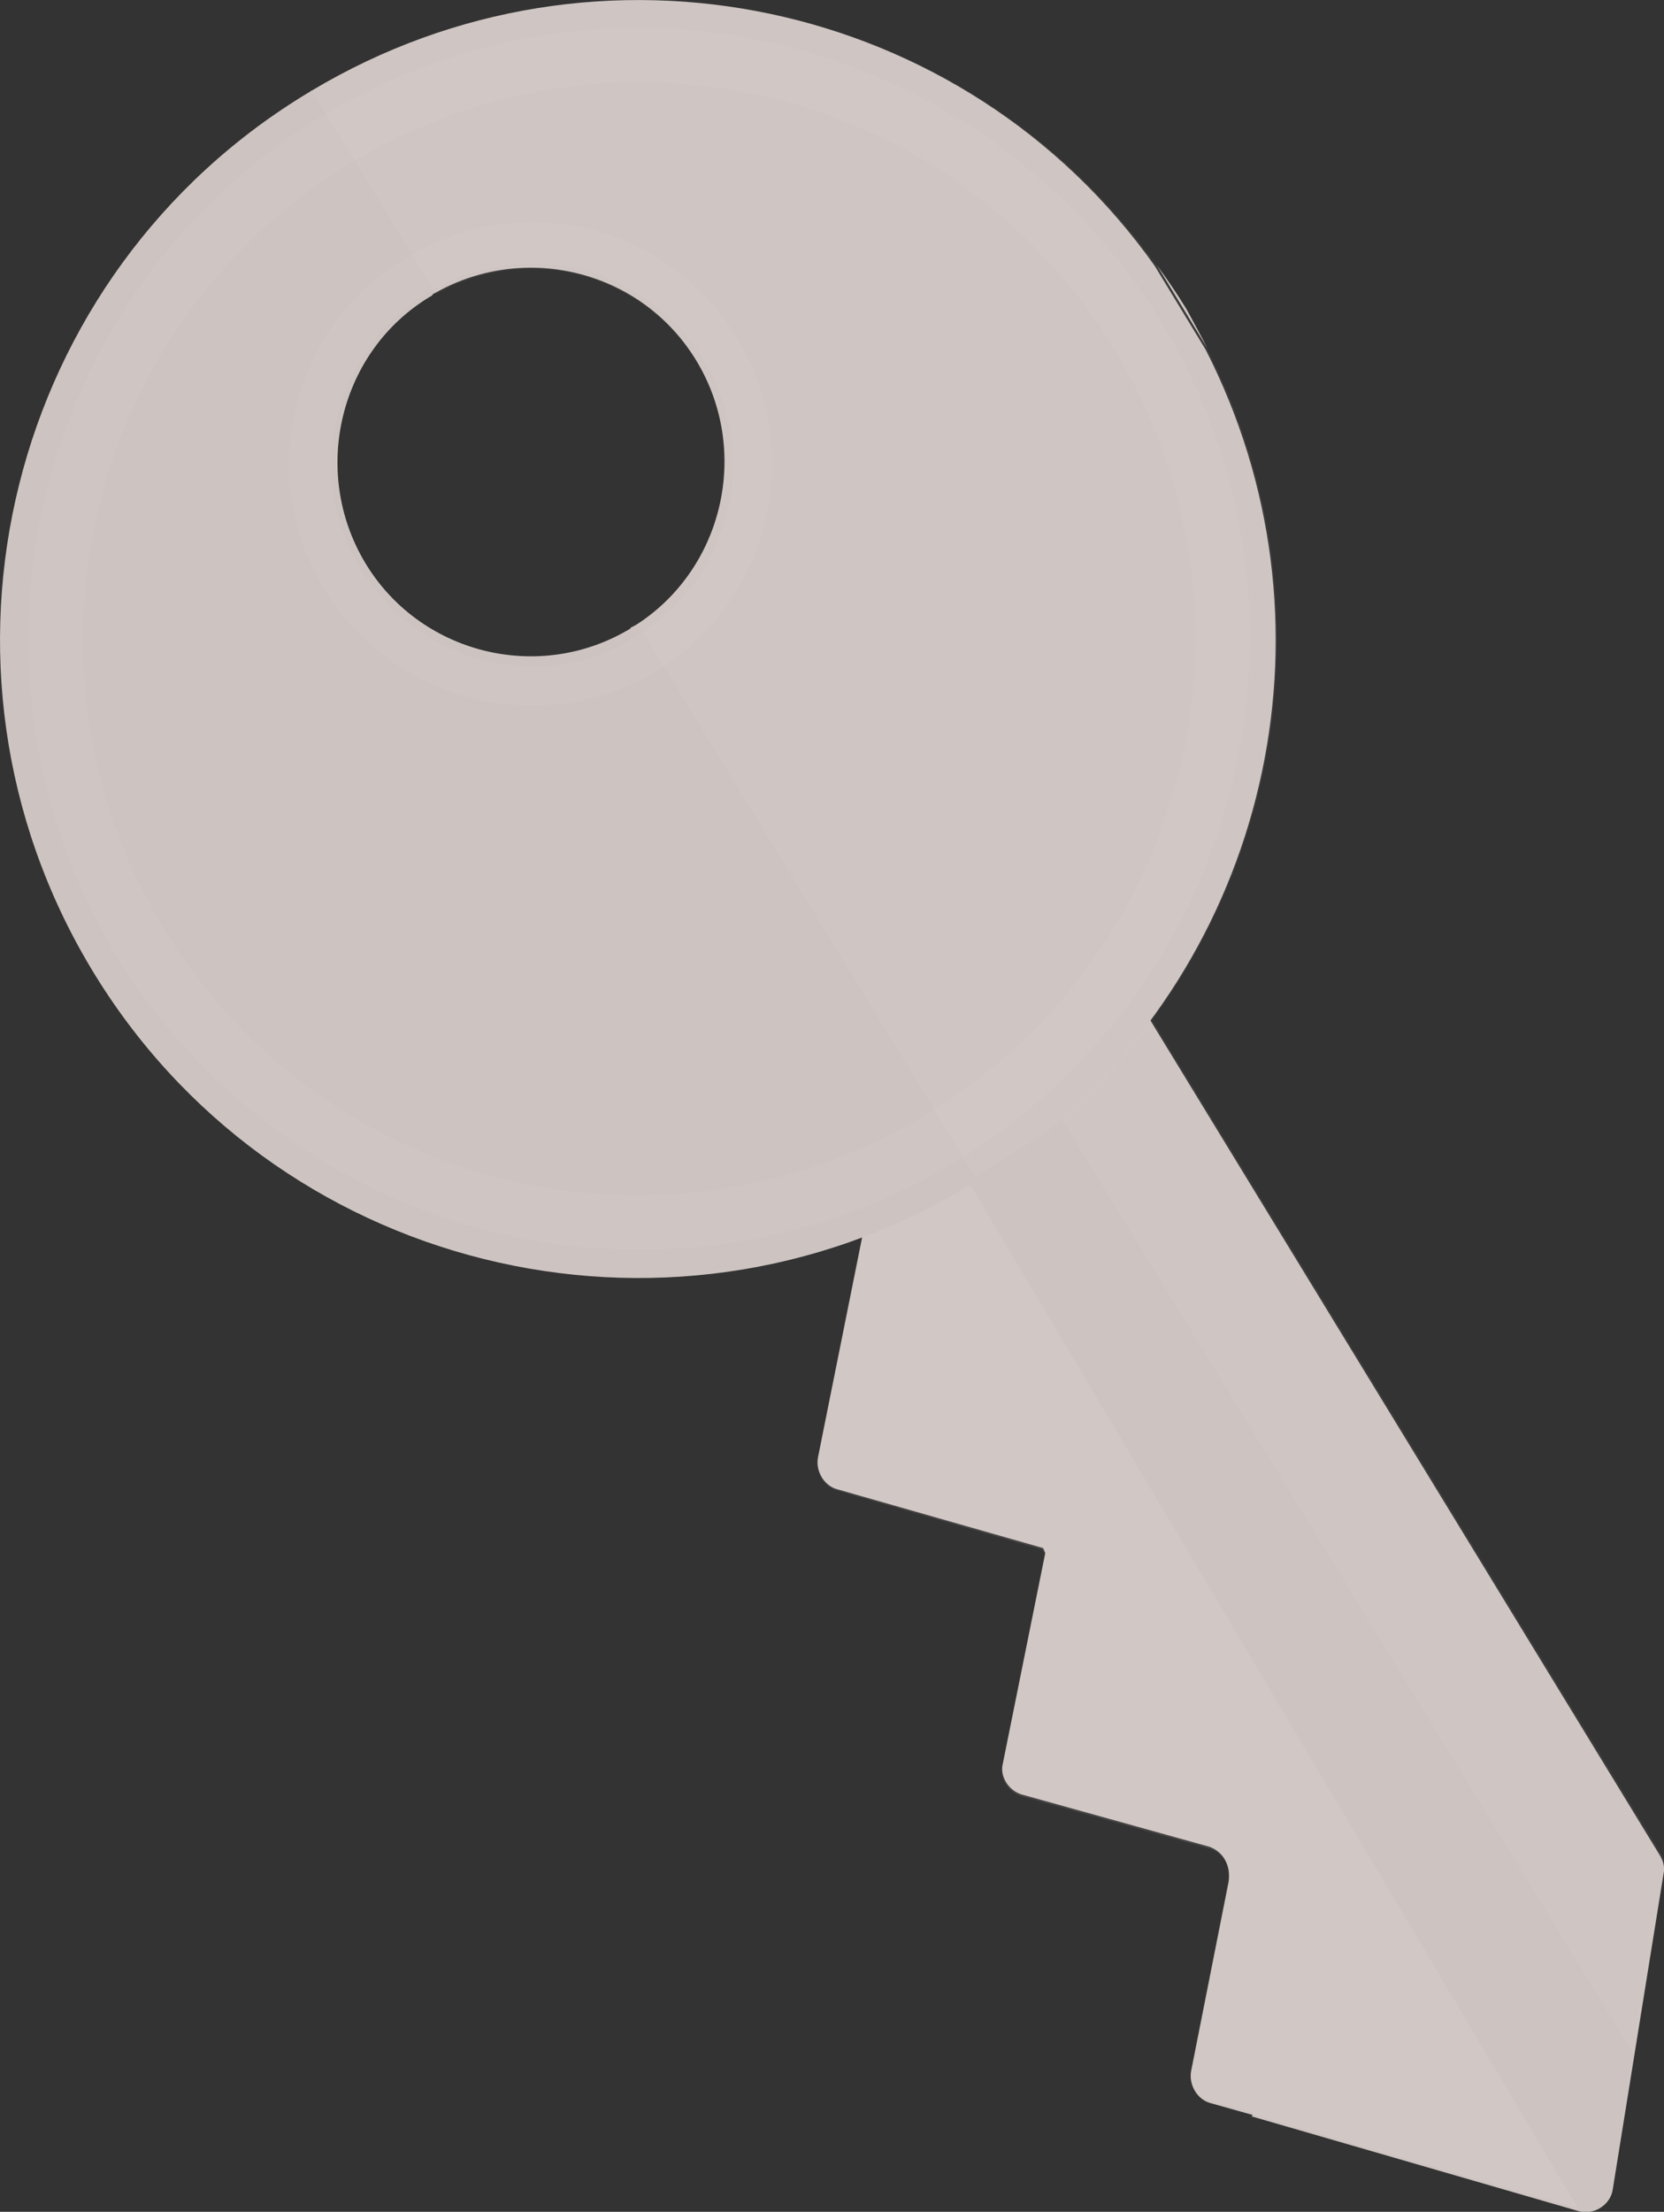 <?xml version="1.0" encoding="utf-8" standalone="no"?><!-- Generator: Adobe Illustrator 18.1.1, SVG Export Plug-In . SVG Version: 6.00 Build 0)  --><svg xmlns="http://www.w3.org/2000/svg" xmlns:xlink="http://www.w3.org/1999/xlink" enable-background="new 61.6 0 376.8 500.5" fill="#f4eae7" id="Layer_1" version="1.1" viewBox="61.6 0 376.8 500.5" x="0px" xml:space="preserve" y="0px">
<rect x="61.6" y="0" width="376.8" height="500.5" fill="#333333" stroke="none"/>
<g>
	<path d="M335.5,417.9l-42.4-11.8c-3-0.8-5.2-4.1-4.4-7.1l9.6-47.6l-0.5-1.1L251.2,337c-3-0.8-4.9-4.1-4.4-7.1   l10.1-50.3c0.3-1.4,0-3-0.5-4.1l-9.3-16.7c-1.6-3-0.5-6.6,2.2-8.2l56.6-34.5c3-1.9,6.8-0.8,8.5,2.2l123.1,201.6   c0.8,1.4,1.1,2.7,0.8,4.1l-11.5,71.4c-0.5,3.6-4.4,6-7.9,4.9L345,478.9l0.3-0.3l-9.6-2.7c-3-0.8-4.9-4.1-4.4-7.1l8.5-42.9   C340.4,422,338.5,419,335.5,417.9z" fill="#cdc4c1"/>
	<path d="M286.2,227.3l19.7-12c3-1.9,6.8-0.8,8.5,2.2L437.5,419   c0.8,1.4,1.1,2.7,0.8,4.1l-6.8,41.6" enable-background="new    " opacity="0.05"/>
	<path d="M418.9,499.7L345,478.4l0.3-0.3l-9.6-2.7c-3-0.8-4.9-4.1-4.4-7.1   l8.5-42.9c0.5-3.3-1.4-6.3-4.4-7.1l-42.4-11.8c-3-0.8-5.2-4.1-4.4-7.1l9.6-47.6l-0.5-1.1l-46.5-13.4c-3-0.8-4.9-4.1-4.4-7.1   l10.1-50.3c0.3-1.4,0-3-0.5-4.1l-9.3-16.7c-1.6-3,15.3-16.1,18.1-18.1" enable-background="new    " opacity="0.05"/>
	<path d="M418.9,499.7L345,478.4l0.3-0.3l-9.6-2.7c-3-0.8-4.9-4.1-4.4-7.1   l8.5-42.9c0.5-3.3-1.4-6.3-4.4-7.1l-42.4-11.8c-3-0.8-5.2-4.1-4.4-7.1l9.6-47.6l-0.5-1.1l-46.5-13.4c-3-0.8-4.9-4.1-4.4-7.1   l10.1-50.3c0.3-1.4,0-3-0.5-4.1l-9.3-16.7c-1.6-3,15.3-16.1,18.1-18.1" enable-background="new    " opacity="0.05"/>
	<path d="M132.2,20.5c-0.3,0-0.3,0.3-0.5,0.3c-68.4,41-90.5,129.9-49.5,198.3s129.9,90.5,198.3,49.5   c6-3.6,11.8-7.7,17.2-12c52-42.7,68.1-116.5,36.9-177.5l-11.5-18.9C280.2-0.3,197.1-18.3,132.2,20.5z M206.1,141.1   c-0.5,0.3-0.8,0.5-1.4,0.8c0,0-0.3,0-0.3,0.3c-20.8,12.6-47.9,5.7-60.2-15s-5.7-47.9,15-60.2c0,0,0.3,0,0.3-0.3   c0.3-0.3,0.5-0.3,0.8-0.5c20.5-11.5,46.8-4.9,59.1,15.6C231.5,102,225.5,128.3,206.1,141.1z" fill="#cdc4c1"/>
	<path d="M182,159.7L182,159.7c-19.1,0-37.2-10.1-47-26.5   c-7.7-12.6-9.8-27.4-6.3-41.3c3.6-14.2,12.3-26.3,24.9-33.6l0.5-0.3c8.5-4.9,18.1-7.7,27.6-7.7c19.4,0,36.9,9.8,47,26.5   c15.3,25.7,7.1,59.4-18.3,74.9l-0.3,0.3C201.7,157,191.9,159.7,182,159.7z M182,59.6c-8.2,0-16.1,2.2-23,6.3l-0.5,0.3   C148.1,72.5,141,82.3,138,94.1c-3,11.8-1.1,24.1,5.2,34.5c8.2,13.7,23,22.2,39.1,22.2l0,0c8.2,0,16.4-2.2,23.2-6.6   c0,0,0.3,0,0.3-0.3c21.3-12.9,28.2-40.8,15.3-62.1C212.7,67.8,198.2,59.6,182,59.6z" enable-background="new    " opacity="0.05"/>
	<path d="M206.4,282.8L206.4,282.8c-48.4,0-93.8-25.7-118.7-67   C48.6,150.4,69.6,65.4,135,26c21.6-12.9,46.2-19.7,71.1-19.7c48.4,0,93.8,25.7,118.7,67c19.1,31.7,24.6,68.9,15.6,104.8   c-9,35.8-31.2,65.9-62.9,85.1C255.9,276,231.5,282.8,206.4,282.8z M206.1,18.6c-22.7,0-45.1,6.3-64.8,18.1   C81.9,72.5,62.5,149.9,98.3,209.5c23,38.3,63.5,61,108,61l0,0c22.7,0,45.1-6.3,64.8-18.1c28.7-17.2,49.2-44.9,57.4-77.4   s3-66.5-14.2-95.5C291.2,41.6,251,18.6,206.1,18.6z" enable-background="new    " opacity="0.05"/>
	<path d="M330.3,70c-2.2-3.6-4.4-6.8-6.8-10.1l11.5,18.9C333.6,76,331.9,73,330.3,70z" fill="#cdc4c1"/>
	<path d="M334.9,78.8l-11.5-18.9C280.2-0.3,197.1-18.3,132.2,20.5l28.2,46   c20.5-11.5,46.8-4.9,59.1,15.6c12,20.2,6,46.2-13.4,59.1l76.3,125l15.6-9.6C350.2,213.6,366.1,139.8,334.9,78.8z" enable-background="new    " opacity="0.05"/>
</g>
</svg>
